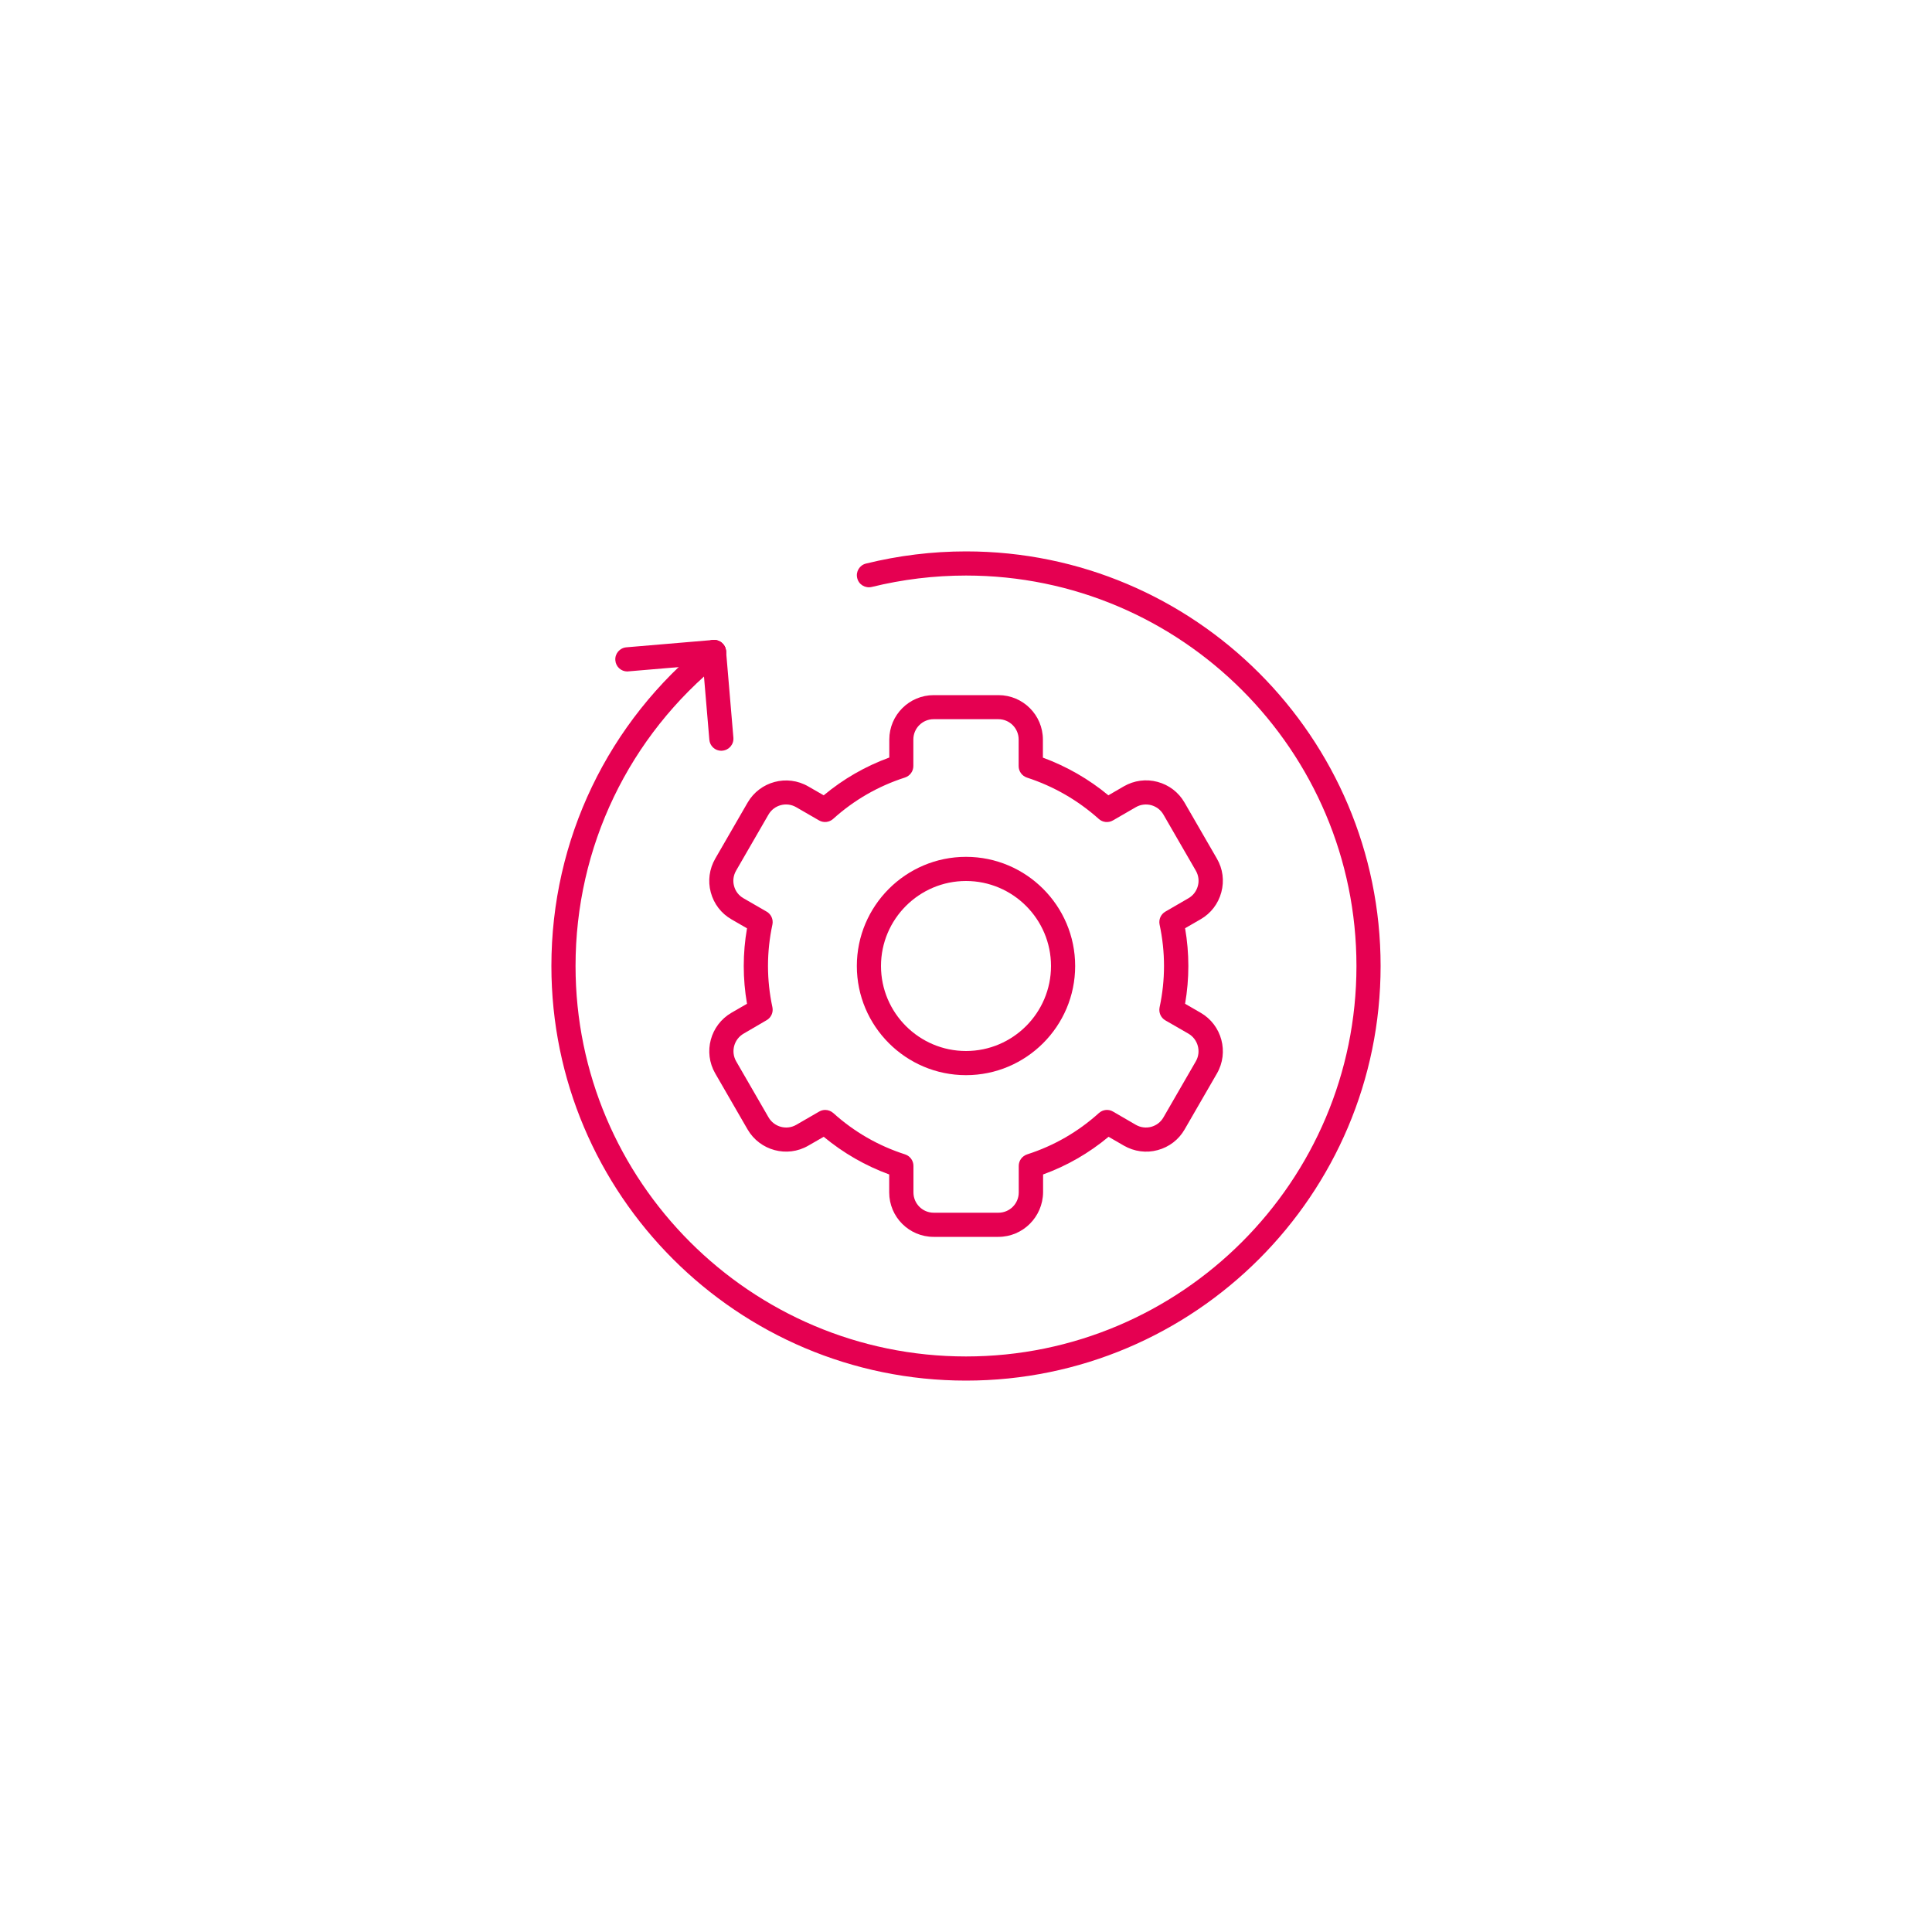 <?xml version="1.0" encoding="utf-8"?>
<!-- Generator: Adobe Illustrator 27.4.1, SVG Export Plug-In . SVG Version: 6.00 Build 0)  -->
<svg version="1.1" id="Ebene_1" xmlns="http://www.w3.org/2000/svg" xmlns:xlink="http://www.w3.org/1999/xlink" x="0px" y="0px"
	 viewBox="0 0 200 200" style="enable-background:new 0 0 200 200;" xml:space="preserve">
<style type="text/css">
	.st0{fill:#E50051;}
	.st1{fill:none;stroke:#E50051;stroke-width:2.5;stroke-linecap:round;stroke-linejoin:round;}
</style>
<g>
	<g>
		<path class="st0" d="M100,111.3c-6.23,0-11.3-5.07-11.3-11.3c0-6.23,5.07-11.3,11.3-11.3s11.3,5.07,11.3,11.3
			C111.3,106.23,106.23,111.3,100,111.3z M100,91.2c-4.85,0-8.8,3.95-8.8,8.8s3.95,8.8,8.8,8.8s8.8-3.95,8.8-8.8
			S104.85,91.2,100,91.2z"/>
		<path class="st0" d="M103.35,128.04h-6.7c-2.54,0-4.6-2.06-4.6-4.6v-1.86c-2.48-0.91-4.75-2.22-6.78-3.9l-1.6,0.92
			c-2.19,1.27-5.01,0.51-6.28-1.68l-3.35-5.8c-1.27-2.2-0.51-5.01,1.68-6.28l1.61-0.93c-0.45-2.6-0.45-5.22,0-7.81l-1.61-0.93
			c-1.06-0.61-1.82-1.6-2.14-2.79s-0.15-2.43,0.46-3.49l3.35-5.8c1.27-2.2,4.09-2.95,6.28-1.68l1.6,0.92c2.03-1.69,4.3-3,6.79-3.91
			v-1.86c0-2.54,2.06-4.6,4.6-4.6h6.7c2.54,0,4.6,2.06,4.6,4.6v1.87c2.47,0.91,4.75,2.22,6.78,3.9l1.6-0.93
			c1.06-0.61,2.3-0.78,3.49-0.46c1.19,0.32,2.18,1.08,2.79,2.14l3.35,5.8c0.62,1.06,0.78,2.3,0.46,3.49s-1.08,2.18-2.14,2.79
			l-1.61,0.93c0.45,2.6,0.45,5.22,0,7.82l1.61,0.93c2.2,1.27,2.95,4.09,1.69,6.28l-3.35,5.8c-0.61,1.06-1.6,1.82-2.79,2.14
			c-1.18,0.32-2.42,0.15-3.49-0.46l-1.59-0.92c-2.03,1.69-4.3,3-6.78,3.9v1.85C107.95,125.98,105.89,128.04,103.35,128.04z
			 M85.42,114.9c0.3,0,0.6,0.11,0.84,0.32c2.16,1.95,4.66,3.39,7.43,4.28c0.52,0.17,0.87,0.65,0.87,1.19v2.75
			c0,1.16,0.94,2.1,2.1,2.1h6.7c1.16,0,2.1-0.94,2.1-2.1v-2.75c0-0.54,0.35-1.02,0.87-1.19c2.77-0.89,5.27-2.33,7.43-4.28
			c0.4-0.36,0.99-0.43,1.46-0.15l2.36,1.37c0.49,0.28,1.05,0.35,1.59,0.21c0.54-0.15,0.99-0.49,1.27-0.98l3.35-5.8
			c0.58-1,0.23-2.29-0.77-2.87l-2.38-1.37c-0.47-0.27-0.71-0.81-0.6-1.35c0.61-2.84,0.61-5.72,0-8.57c-0.11-0.53,0.13-1.07,0.6-1.34
			l2.38-1.38c0.49-0.28,0.83-0.73,0.98-1.27c0.15-0.54,0.07-1.11-0.21-1.59l-3.35-5.8c-0.28-0.49-0.73-0.83-1.27-0.98
			c-0.54-0.14-1.11-0.07-1.59,0.21l-2.37,1.37c-0.47,0.27-1.06,0.21-1.46-0.15c-2.17-1.94-4.67-3.38-7.43-4.28
			c-0.52-0.17-0.87-0.65-0.87-1.19v-2.76c0-1.16-0.94-2.1-2.1-2.1h-6.7c-1.16,0-2.1,0.94-2.1,2.1v2.75c0,0.54-0.35,1.02-0.87,1.19
			c-2.77,0.89-5.27,2.33-7.43,4.28c-0.4,0.36-0.99,0.43-1.46,0.16l-2.37-1.37c-1-0.58-2.29-0.24-2.87,0.77l-3.35,5.8
			c-0.28,0.49-0.36,1.05-0.21,1.59c0.14,0.54,0.49,0.99,0.98,1.27l2.39,1.38c0.47,0.27,0.71,0.81,0.6,1.34
			c-0.61,2.84-0.61,5.72,0,8.56c0.11,0.53-0.13,1.07-0.6,1.34L76.98,107c-1,0.58-1.35,1.86-0.77,2.87l3.35,5.8
			c0.58,1,1.87,1.35,2.87,0.77l2.37-1.37C84.99,114.96,85.2,114.9,85.42,114.9z"/>
	</g>
	<path class="st0" d="M100,142.92c-23.67,0-42.92-19.25-42.92-42.92c0-13.07,5.85-25.27,16.05-33.47c0.54-0.43,1.33-0.35,1.76,0.19
		c0.43,0.54,0.35,1.33-0.19,1.76C65.09,76.2,59.58,87.69,59.58,100c0,22.29,18.13,40.42,40.42,40.42s40.42-18.13,40.42-40.42
		S122.29,59.58,100,59.58c-3.3,0-6.58,0.4-9.75,1.18c-0.68,0.16-1.35-0.24-1.51-0.91c-0.17-0.67,0.24-1.35,0.91-1.51
		c3.37-0.83,6.85-1.26,10.35-1.26c23.67,0,42.92,19.25,42.92,42.92S123.67,142.92,100,142.92z"/>
	<path class="st0" d="M74.67,77.72c-0.64,0-1.19-0.49-1.24-1.15l-0.76-8.97c-0.06-0.69,0.45-1.29,1.14-1.35
		c0.7-0.05,1.29,0.45,1.35,1.14l0.76,8.97c0.06,0.69-0.45,1.29-1.14,1.35C74.74,77.72,74.71,77.72,74.67,77.72z"/>
	<path class="st0" d="M64.94,69.51c-0.64,0-1.19-0.49-1.24-1.15c-0.06-0.69,0.45-1.29,1.14-1.35l8.97-0.76
		c0.7-0.05,1.29,0.45,1.35,1.14c0.06,0.69-0.45,1.29-1.14,1.35l-8.97,0.76C65.01,69.51,64.98,69.51,64.94,69.51z"/>
</g>
</svg>
